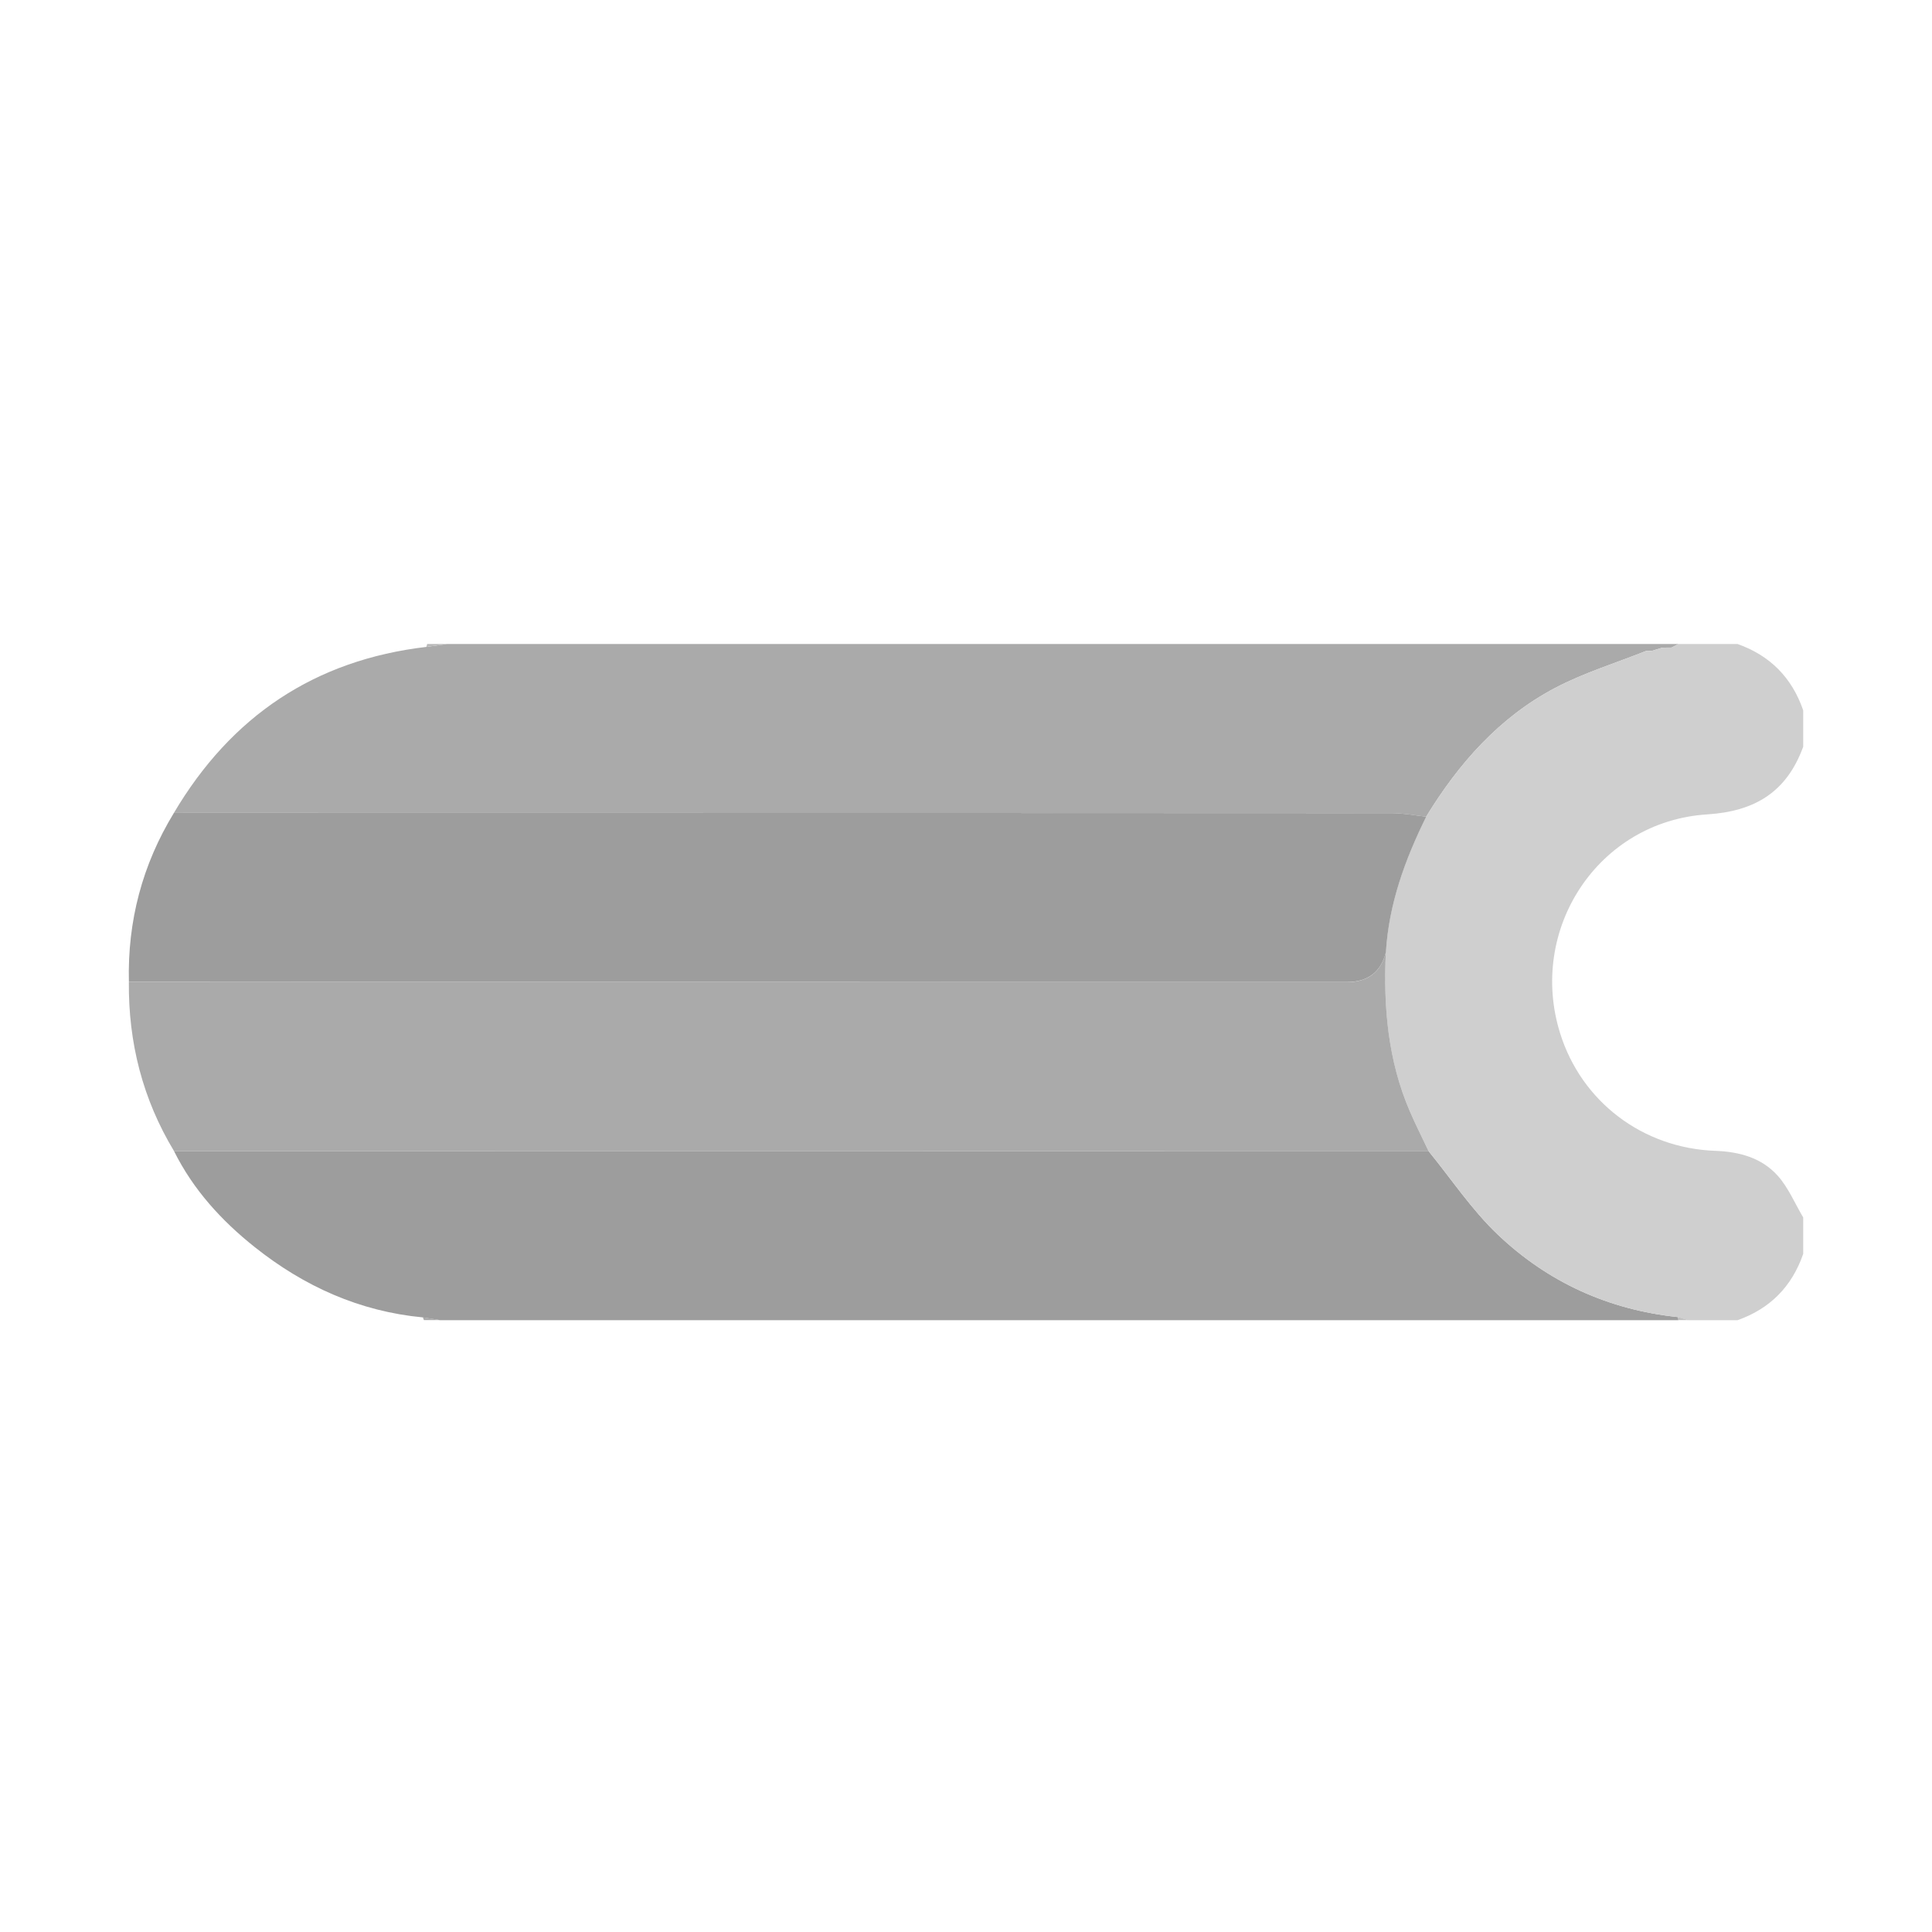 <?xml version="1.0" encoding="UTF-8"?>
<svg xmlns="http://www.w3.org/2000/svg" width="60" height="60" viewBox="0 0 60 60" fill="none">
  <path d="M52.126 41H13.675C13.494 40.971 13.312 40.941 13.131 40.913C11.169 40.727 9.445 39.951 7.911 38.73C6.88 37.91 6.001 36.948 5.405 35.75C18.393 35.75 31.38 35.751 44.368 35.752C45.078 36.621 45.708 37.574 46.515 38.34C48.074 39.823 49.964 40.679 52.114 40.903C52.118 40.935 52.122 40.967 52.125 40.999L52.126 41Z" fill="#9D9D9D"></path>
  <path d="M13.879 20C26.628 20 39.377 20 52.126 20C52.055 20.037 51.984 20.074 51.913 20.11C51.819 20.11 51.724 20.112 51.63 20.112C51.52 20.145 51.411 20.178 51.303 20.212C51.242 20.213 51.181 20.215 51.121 20.216C50.176 20.593 49.192 20.893 48.297 21.364C46.569 22.274 45.306 23.702 44.291 25.363C43.939 25.325 43.587 25.255 43.235 25.254C30.623 25.247 18.013 25.247 5.401 25.245C7.182 22.236 9.782 20.496 13.242 20.09C13.455 20.06 13.667 20.03 13.879 20Z" fill="#AAAAAA"></path>
  <path d="M51.911 20.11C51.983 20.073 52.053 20.036 52.125 20C52.227 20 52.329 20 52.431 20H53.96C54.968 20.356 55.648 21.041 56 22.059V23.191C55.488 24.591 54.511 25.197 53.015 25.292C49.633 25.509 47.438 28.857 48.453 32.096C49.117 34.21 51.007 35.656 53.267 35.74C54.016 35.767 54.703 35.953 55.204 36.508C55.538 36.878 55.739 37.37 56 37.809V38.941C55.648 39.959 54.967 40.644 53.96 41H52.431C52.324 40.968 52.219 40.936 52.113 40.904C49.963 40.68 48.073 39.824 46.514 38.341C45.708 37.574 45.077 36.622 44.367 35.753C44.17 35.336 43.961 34.925 43.779 34.502C43.1 32.928 42.958 31.27 43.037 29.579C43.127 28.075 43.632 26.696 44.289 25.364C45.304 23.704 46.566 22.275 48.295 21.365C49.19 20.893 50.174 20.594 51.118 20.217C51.179 20.216 51.24 20.214 51.3 20.213C51.41 20.18 51.519 20.147 51.627 20.113C51.721 20.113 51.816 20.111 51.91 20.111L51.911 20.11Z" fill="#CFCFCF"></path>
  <path d="M13.242 20.089C13.25 20.059 13.258 20.03 13.267 20H13.879C13.666 20.03 13.455 20.059 13.242 20.089Z" fill="#B9B9B9"></path>
  <path d="M13.165 40.997C13.153 40.968 13.142 40.94 13.131 40.91C13.312 40.939 13.494 40.968 13.675 40.997H13.165Z" fill="#AAAAAA"></path>
  <path d="M52.113 40.902C52.22 40.934 52.325 40.966 52.431 40.997H52.126C52.123 40.966 52.118 40.934 52.114 40.902H52.113Z" fill="#C0C0C0"></path>
  <path d="M5.407 35.752C4.432 34.139 3.985 32.382 4.002 30.498C16.611 30.498 29.219 30.5 41.827 30.501C42.479 30.501 42.882 30.194 43.038 29.58C42.96 31.271 43.103 32.93 43.78 34.504C43.962 34.927 44.172 35.338 44.368 35.755C31.381 35.755 18.393 35.754 5.406 35.752H5.407Z" fill="#AAAAAA"></path>
  <path d="M43.039 29.577C42.883 30.191 42.479 30.498 41.828 30.498C29.22 30.498 16.611 30.496 4.003 30.495C3.957 28.605 4.42 26.854 5.402 25.244C18.014 25.245 30.624 25.246 43.235 25.253C43.588 25.253 43.939 25.324 44.292 25.363C43.635 26.695 43.13 28.073 43.04 29.577H43.039Z" fill="#9D9D9D"></path>
  <path d="M51.911 20.111C51.817 20.111 51.722 20.113 51.628 20.113C51.722 20.113 51.817 20.111 51.911 20.111Z" fill="#D3D3D3"></path>
  <path d="M51.301 20.213C51.241 20.214 51.179 20.216 51.119 20.217C51.179 20.216 51.241 20.214 51.301 20.213Z" fill="#D2D2D2"></path>
</svg>
